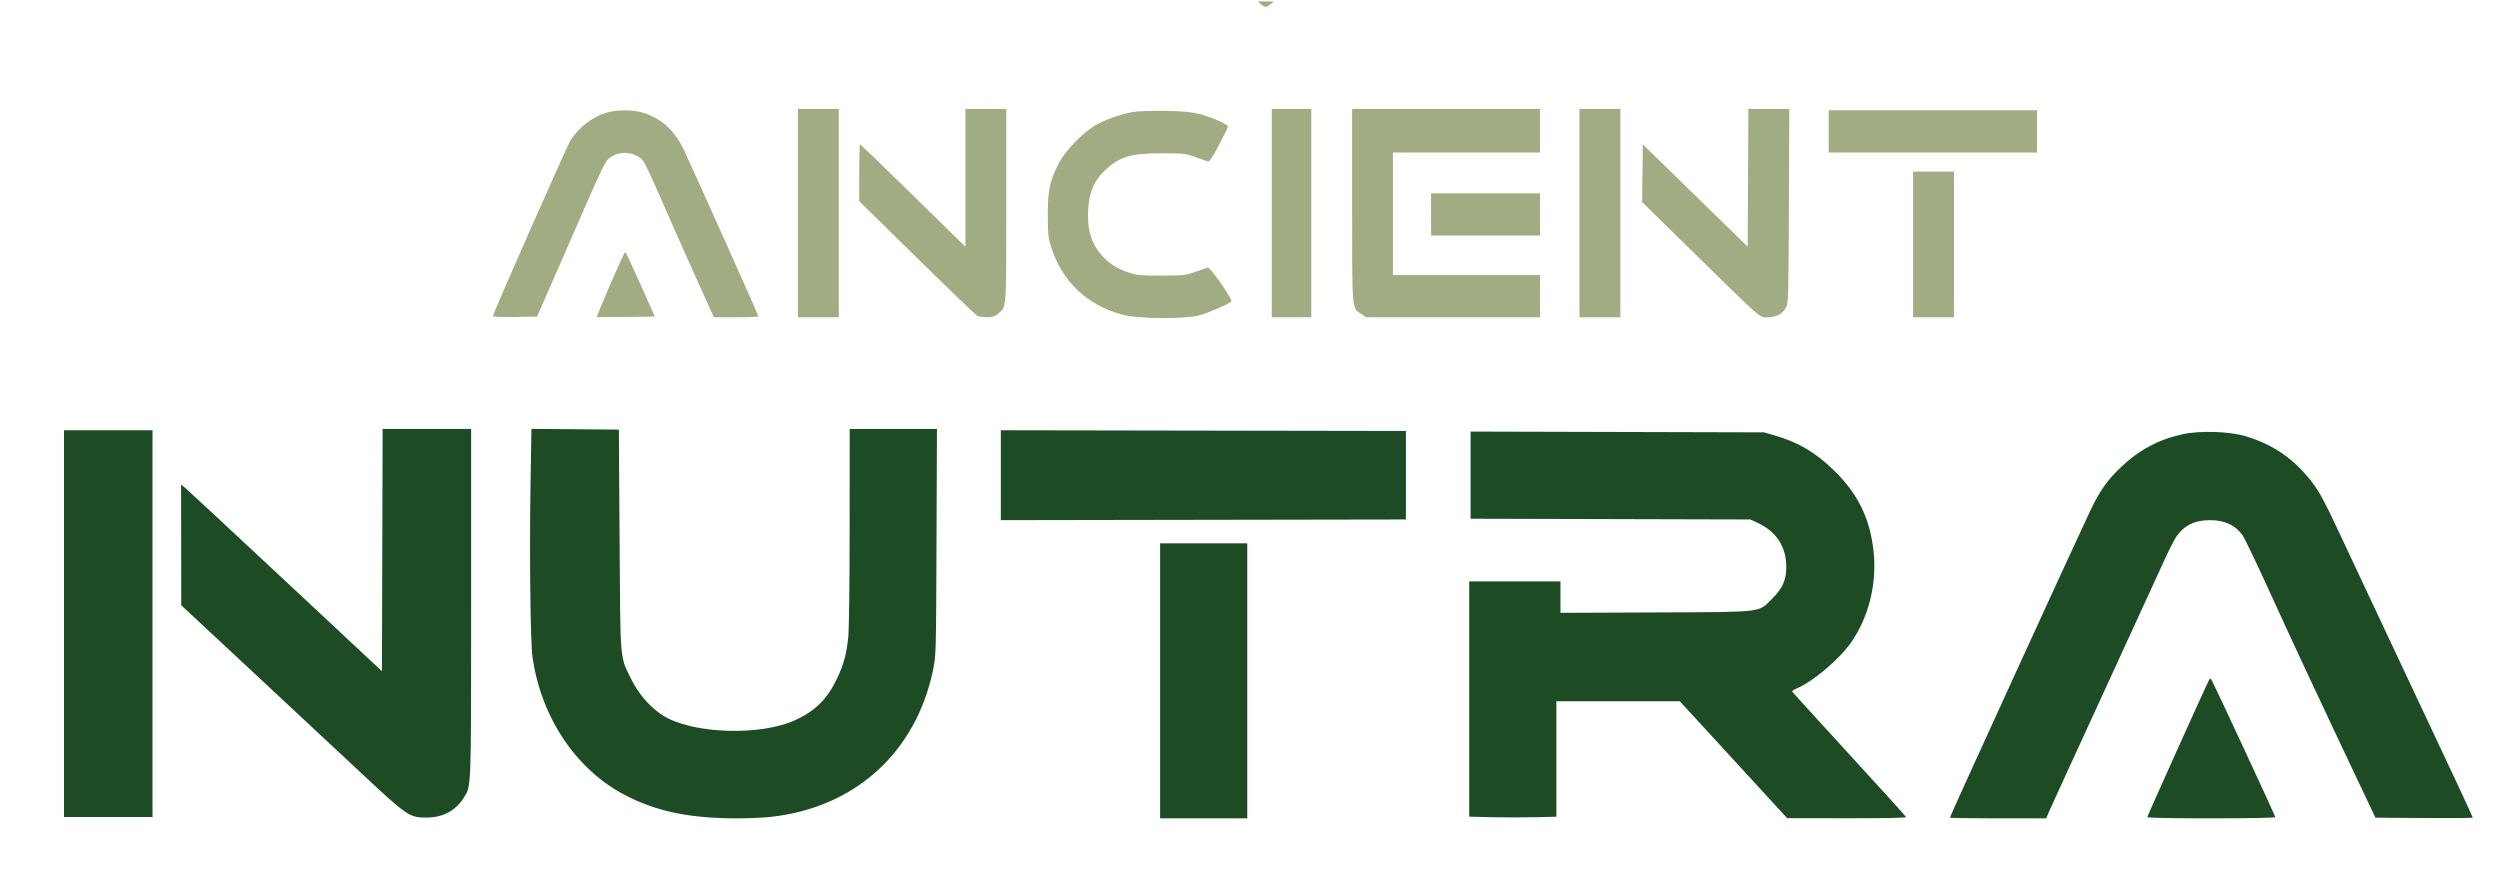 <svg xmlns="http://www.w3.org/2000/svg" width="1836" height="641" viewBox="0 0 1836 641"><path d="M 280.755 403.958 L 280.500 492.915 268.477 481.708 C 261.864 475.543, 229.961 445.750, 197.580 415.500 C 165.200 385.250, 137.423 359.455, 135.854 358.178 L 133 355.855 133.055 400.178 L 133.111 444.500 184.650 492.500 C 212.997 518.900, 249.310 552.783, 265.345 567.796 C 299.059 599.361, 300.794 600.536, 313.500 600.414 C 325.447 600.299, 334.581 595.376, 340.631 585.792 C 346.160 577.035, 346 581.285, 346 442.790 L 346 315 313.505 315 L 281.011 315 280.755 403.958 M 389.587 358.236 C 388.795 407.842, 389.541 471.694, 391.036 482.288 C 397.347 527.003, 423.229 565.510, 459.519 584.179 C 482.572 596.039, 506.677 600.997, 541.289 600.999 C 549.424 601, 560.449 600.526, 565.789 599.947 C 627.695 593.234, 672.422 552.907, 685.182 492.300 C 687.426 481.643, 687.460 480.397, 687.771 398.250 L 688.086 315 656.043 315 L 624 315 623.983 386.750 C 623.973 426.832, 623.530 462.637, 622.978 467.873 C 621.679 480.207, 619.668 487.722, 614.981 497.755 C 607.928 512.855, 599.338 521.614, 584.825 528.506 C 558.877 540.828, 507.880 539.104, 486.422 525.179 C 477.228 519.213, 468.828 509.509, 463.560 498.771 C 455.091 481.509, 455.604 487.648, 455.020 396.500 L 454.500 315.500 422.389 315.236 L 390.277 314.973 389.587 358.236 M 47 458 L 47 600 79.500 600 L 112 600 112 458 L 112 316 79.500 316 L 47 316 47 458 M 735 349 L 735 382.007 883.750 381.753 L 1032.500 381.500 1032.500 349 L 1032.500 316.500 883.750 316.247 L 735 315.993 735 349 M 1080 348.951 L 1080 380.955 1182.750 381.227 L 1285.500 381.500 1291.175 384.160 C 1303.850 390.102, 1311.021 400.444, 1311.770 413.861 C 1312.376 424.726, 1309.704 431.474, 1301.588 439.579 C 1291.080 450.071, 1296.441 449.434, 1215.750 449.773 L 1146 450.065 1146 438.532 L 1146 427 1112.500 427 L 1079 427 1079 513.383 L 1079 599.765 1095.250 600.148 C 1104.188 600.359, 1118.588 600.363, 1127.250 600.159 L 1143 599.786 1143 557.393 L 1143 515 1188.327 515 L 1233.654 515 1273.077 557.927 L 1312.500 600.854 1356.333 600.927 C 1383.822 600.973, 1400.042 600.643, 1399.833 600.044 C 1399.650 599.518, 1380.825 578.735, 1358 553.861 C 1335.175 528.987, 1316.356 508.286, 1316.181 507.860 C 1316.005 507.434, 1317.543 506.382, 1319.597 505.524 C 1331.689 500.472, 1351.505 483.570, 1359.931 471.122 C 1372.567 452.455, 1378.393 428.645, 1376 405.452 C 1373.453 380.770, 1364.404 362.317, 1346.337 344.966 C 1332.763 331.929, 1320.599 324.798, 1303.470 319.833 L 1295.500 317.522 1187.750 317.235 L 1080 316.948 1080 348.951 M 1602.820 318.912 C 1585.536 322.675, 1571.004 330.413, 1557.845 342.860 C 1547.694 352.462, 1541.990 360.548, 1535.054 375.168 C 1521.994 402.693, 1432 599.445, 1432 600.471 C 1432 600.762, 1447.915 601, 1467.367 601 L 1502.733 601 1504.732 596.250 C 1505.832 593.638, 1523.613 554.825, 1544.245 510 C 1564.878 465.175, 1584.806 421.750, 1588.531 413.500 C 1592.255 405.250, 1596.596 396.601, 1598.178 394.280 C 1603.893 385.896, 1611.767 382, 1623 382 C 1633.816 382, 1641.492 385.555, 1646.954 393.096 C 1648.481 395.204, 1658.585 416.407, 1669.407 440.214 C 1680.230 464.021, 1701.560 509.825, 1716.809 542 L 1744.534 600.500 1780.267 600.763 C 1799.920 600.907, 1816 600.783, 1816 600.488 C 1816 599.803, 1803.547 573.172, 1761.764 484.500 C 1743.364 445.450, 1723.045 402.225, 1716.612 388.444 C 1707.629 369.199, 1703.420 361.394, 1698.467 354.794 C 1685.581 337.625, 1669.660 326.483, 1649.297 320.383 C 1637.220 316.766, 1615.790 316.088, 1602.820 318.912 M 852 500 L 852 601 884 601 L 916 601 916 500 L 916 399 884 399 L 852 399 852 500 M 1622.237 499.574 C 1619.738 504.284, 1577 599.221, 1577 600.061 C 1577 600.633, 1595.374 601, 1624 601 C 1650.782 601, 1671 600.617, 1671 600.110 C 1671 599.277, 1628.140 506.947, 1624.795 500.574 C 1623.360 497.838, 1623.192 497.773, 1622.237 499.574" stroke="none" fill="#1c4b24" fill-rule="evenodd"></path><path d="M 925.861 3.033 C 927.159 4.115, 928.797 5, 929.500 5 C 930.203 5, 931.841 4.115, 933.139 3.033 L 935.500 1.067 929.500 1.067 L 923.500 1.067 925.861 3.033 M 586 156.500 L 586 233 601 233 L 616 233 616 156.500 L 616 80 601 80 L 586 80 586 156.500 M 709 130.618 L 709 181.236 670.627 143.618 C 649.522 122.928, 631.972 106, 631.627 106 C 631.282 106, 631 115.391, 631 126.869 L 631 147.738 673.250 189.215 C 696.487 212.027, 716.483 231.211, 717.684 231.846 C 718.886 232.481, 722.114 233, 724.858 233 C 728.781 233, 730.512 232.440, 732.959 230.381 C 739.297 225.048, 739 228.949, 739 151.050 L 739 80 724 80 L 709 80 709 130.618 M 934 156.500 L 934 233 948.500 233 L 963 233 963 156.500 L 963 80 948.500 80 L 934 80 934 156.500 M 993.002 150.750 C 993.003 229.633, 992.682 225.910, 999.898 230.730 L 1003.296 233 1067.148 233 L 1131 233 1131 217.500 L 1131 202 1077 202 L 1023 202 1023 157 L 1023 112 1077 112 L 1131 112 1131 96 L 1131 80 1062 80 L 993 80 993.002 150.750 M 1160 156.500 L 1160 233 1175 233 L 1190 233 1190 156.500 L 1190 80 1175 80 L 1160 80 1160 156.500 M 1283.759 130.584 L 1283.500 181.168 1245 143.603 L 1206.500 106.039 1206.230 127.223 L 1205.959 148.407 1241.230 182.972 C 1295.718 236.371, 1291.880 233.001, 1298.187 232.996 C 1304.539 232.992, 1309.098 230.562, 1311.701 225.794 C 1313.378 222.724, 1313.519 217.647, 1313.776 151.250 L 1314.051 80 1299.035 80 L 1284.018 80 1283.759 130.584 M 444.836 82.919 C 434.587 86.197, 425.021 93.637, 419.017 103 C 416.340 107.175, 362 230.307, 362 232.198 C 362 232.666, 369.299 232.926, 378.220 232.775 L 394.440 232.500 417.169 180.500 C 444.734 117.435, 444.078 118.805, 448.284 115.597 C 455.348 110.209, 467.293 111.565, 472.433 118.339 C 473.751 120.078, 479.304 131.850, 484.772 144.500 C 490.240 157.150, 501.362 182.238, 509.486 200.250 L 524.258 233 540.629 233 C 549.633 233, 557 232.706, 557 232.347 C 557 231.510, 507.097 120.130, 501.960 109.500 C 495.389 95.904, 486.188 87.443, 473.228 83.077 C 465.336 80.418, 452.872 80.349, 444.836 82.919 M 833.039 82.109 C 824.347 83.431, 812.905 87.356, 805 91.726 C 795.865 96.775, 782.445 110.475, 777.792 119.500 C 770.961 132.752, 769.500 139.445, 769.500 157.500 C 769.500 171.477, 769.796 174.448, 771.842 181 C 779.840 206.614, 798.183 224.088, 824.500 231.162 C 835.731 234.181, 869.771 234.465, 880.500 231.630 C 887.690 229.729, 903.272 222.987, 904.293 221.334 C 905.267 219.759, 888.706 195.948, 887 196.470 C 886.175 196.722, 882.125 198.140, 878 199.622 C 871.025 202.127, 869.310 202.322, 853.500 202.408 C 839.626 202.483, 835.402 202.161, 830.530 200.658 C 822.220 198.094, 817.540 195.538, 812.260 190.679 C 803.103 182.252, 798.986 172.174, 799.024 158.282 C 799.067 143.115, 802.720 133.393, 811.493 125.095 C 822.163 115.004, 830.619 112.480, 853.500 112.557 C 869.438 112.611, 870.969 112.785, 878 115.343 C 882.125 116.844, 886.186 118.306, 887.024 118.593 C 888.148 118.978, 890.248 115.884, 895.024 106.808 C 898.586 100.038, 901.647 93.930, 901.827 93.233 C 902.266 91.528, 891.448 86.566, 881.500 83.909 C 875.175 82.220, 869.942 81.705, 856.500 81.450 C 847.150 81.272, 836.593 81.569, 833.039 82.109 M 1343 96.500 L 1343 112 1419.500 112 L 1496 112 1496 96.500 L 1496 81 1419.500 81 L 1343 81 1343 96.500 M 1405 179.500 L 1405 233 1420 233 L 1435 233 1435 179.500 L 1435 126 1420 126 L 1405 126 1405 179.500 M 1051 157.500 L 1051 173 1091 173 L 1131 173 1131 157.500 L 1131 142 1091 142 L 1051 142 1051 157.500 M 448.258 208.676 C 442.625 221.696, 438.171 232.504, 438.361 232.695 C 438.552 232.885, 448.201 232.919, 459.804 232.770 L 480.901 232.500 470.329 208.750 C 464.515 195.688, 459.474 185.001, 459.129 185.001 C 458.783 185.002, 453.891 195.655, 448.258 208.676" stroke="none" fill="#a2ac83" fill-rule="evenodd"></path></svg>
